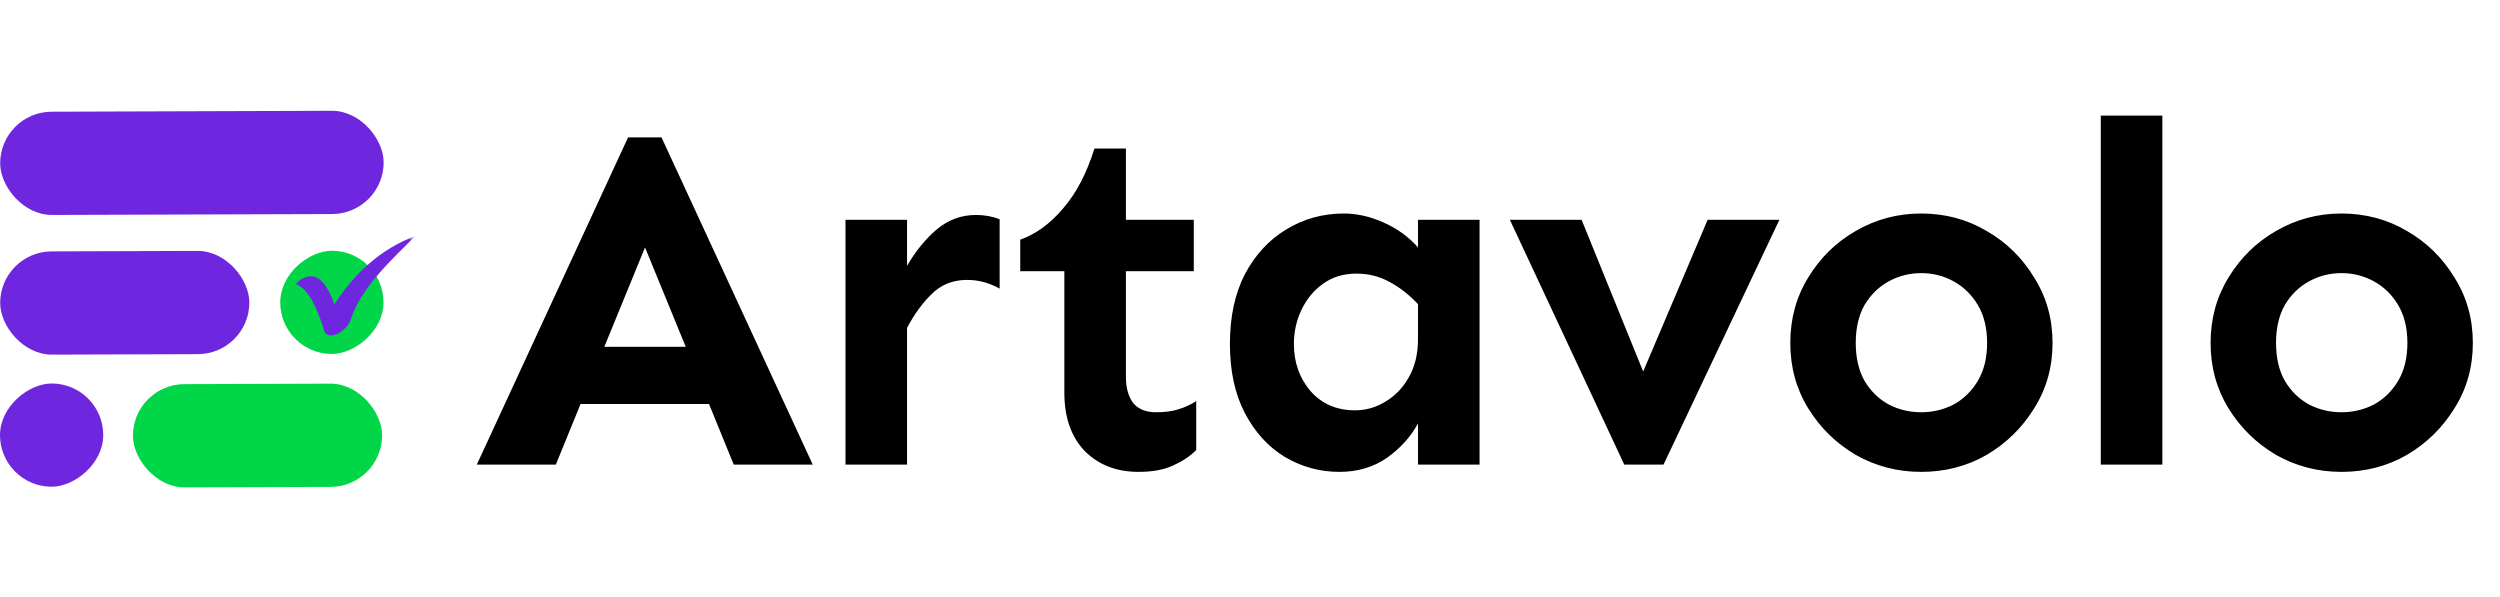 <svg width="339" height="81" viewBox="0 0 339 81" fill="none" xmlns="http://www.w3.org/2000/svg">
<path d="M89.701 18.631L110.21 63H99.495L96.143 54.783H78.724L75.372 63H64.657L85.166 18.631H89.701ZM87.466 33.552L81.945 47.027H92.988L87.466 33.552ZM135.551 39.139C134.148 38.35 132.68 37.956 131.147 37.956C129.218 37.956 127.619 38.592 126.348 39.862C125.077 41.089 123.96 42.623 122.996 44.464V63H114.648V29.805H122.996V36.05C124.135 34.078 125.472 32.435 127.006 31.12C128.583 29.805 130.358 29.148 132.33 29.148C133.513 29.148 134.587 29.345 135.551 29.74V39.139ZM152.675 20.143V29.805H161.878V36.773H152.675V51.102C152.675 52.592 153.004 53.776 153.661 54.652C154.362 55.485 155.392 55.901 156.751 55.901C157.934 55.901 158.942 55.77 159.774 55.507C160.651 55.244 161.461 54.871 162.206 54.389V61.028C161.374 61.861 160.322 62.562 159.051 63.132C157.824 63.701 156.269 63.986 154.384 63.986C151.404 63.986 148.972 63.044 147.088 61.16C145.247 59.231 144.327 56.602 144.327 53.272V36.773H138.346V32.5C140.449 31.755 142.377 30.353 144.13 28.294C145.927 26.234 147.351 23.517 148.403 20.143H152.675ZM182.223 28.951C184.02 28.951 185.838 29.367 187.679 30.2C189.519 31.032 191.053 32.15 192.28 33.552V29.805H200.628V63H192.28V57.413C191.316 59.209 189.914 60.765 188.073 62.08C186.233 63.351 184.085 63.986 181.631 63.986C178.958 63.986 176.482 63.307 174.204 61.948C171.969 60.59 170.172 58.618 168.814 56.032C167.455 53.447 166.776 50.314 166.776 46.633C166.776 42.952 167.455 39.797 168.814 37.167C170.216 34.538 172.078 32.522 174.401 31.12C176.767 29.674 179.375 28.951 182.223 28.951ZM183.932 37.102C182.179 37.102 180.667 37.562 179.397 38.482C178.17 39.358 177.206 40.52 176.504 41.966C175.803 43.412 175.453 44.968 175.453 46.633C175.453 49.13 176.198 51.256 177.688 53.009C179.221 54.762 181.237 55.638 183.735 55.638C185.225 55.638 186.605 55.244 187.876 54.455C189.191 53.666 190.242 52.571 191.031 51.168C191.864 49.722 192.28 47.991 192.28 45.975V41.243C191.097 39.972 189.804 38.964 188.402 38.219C187.043 37.474 185.553 37.102 183.932 37.102ZM241.285 29.805L225.575 63H220.25L204.738 29.805H214.466L222.814 50.379L231.556 29.805H241.285ZM260.513 28.951C263.755 28.951 266.713 29.74 269.386 31.317C272.06 32.851 274.207 34.954 275.828 37.627C277.493 40.257 278.326 43.215 278.326 46.501C278.326 49.788 277.493 52.746 275.828 55.375C274.207 58.004 272.06 60.108 269.386 61.685C266.713 63.219 263.755 63.986 260.513 63.986C257.314 63.986 254.356 63.219 251.639 61.685C248.966 60.108 246.818 58.004 245.197 55.375C243.576 52.746 242.765 49.788 242.765 46.501C242.765 43.215 243.576 40.257 245.197 37.627C246.818 34.954 248.966 32.851 251.639 31.317C254.356 29.74 257.314 28.951 260.513 28.951ZM260.513 37.036C258.935 37.036 257.467 37.408 256.109 38.153C254.75 38.898 253.655 39.972 252.822 41.374C252.033 42.776 251.639 44.486 251.639 46.501C251.639 48.517 252.033 50.226 252.822 51.628C253.655 53.031 254.75 54.104 256.109 54.849C257.467 55.55 258.935 55.901 260.513 55.901C262.09 55.901 263.558 55.55 264.917 54.849C266.275 54.104 267.371 53.031 268.203 51.628C269.036 50.226 269.452 48.517 269.452 46.501C269.452 44.486 269.036 42.776 268.203 41.374C267.371 39.972 266.275 38.898 264.917 38.153C263.558 37.408 262.09 37.036 260.513 37.036ZM293.216 15.673V63H284.868V15.673H293.216ZM317.505 28.951C320.748 28.951 323.706 29.74 326.379 31.317C329.052 32.851 331.199 34.954 332.82 37.627C334.486 40.257 335.318 43.215 335.318 46.501C335.318 49.788 334.486 52.746 332.82 55.375C331.199 58.004 329.052 60.108 326.379 61.685C323.706 63.219 320.748 63.986 317.505 63.986C314.306 63.986 311.348 63.219 308.631 61.685C305.958 60.108 303.811 58.004 302.189 55.375C300.568 52.746 299.757 49.788 299.757 46.501C299.757 43.215 300.568 40.257 302.189 37.627C303.811 34.954 305.958 32.851 308.631 31.317C311.348 29.74 314.306 28.951 317.505 28.951ZM317.505 37.036C315.927 37.036 314.459 37.408 313.101 38.153C311.742 38.898 310.647 39.972 309.814 41.374C309.025 42.776 308.631 44.486 308.631 46.501C308.631 48.517 309.025 50.226 309.814 51.628C310.647 53.031 311.742 54.104 313.101 54.849C314.459 55.55 315.927 55.901 317.505 55.901C319.082 55.901 320.551 55.55 321.909 54.849C323.267 54.104 324.363 53.031 325.196 51.628C326.028 50.226 326.444 48.517 326.444 46.501C326.444 44.486 326.028 42.776 325.196 41.374C324.363 39.972 323.267 38.898 321.909 38.153C320.551 37.408 319.082 37.036 317.505 37.036Z" fill="black"/>
<rect x="52.046" y="29" width="52" height="14" rx="7" transform="rotate(179.812 52.046 29)" fill="#6E27DE"/>
<rect x="33.836" y="48" width="33.79" height="14" rx="7" transform="rotate(179.812 33.836 48)" fill="#6E27DE"/>
<rect x="51.836" y="66" width="33.79" height="14" rx="7" transform="rotate(179.812 51.836 66)" fill="#00D647"/>
<rect x="52" y="34" width="14" height="14" rx="7" transform="rotate(90 52 34)" fill="#00D647"/>
<rect x="14" y="52" width="14" height="14" rx="7" transform="rotate(90 14 52)" fill="#6E27DE"/>
<mask id="mask0_530_1432" style="mask-type:luminance" maskUnits="userSpaceOnUse" x="40" y="32" width="16" height="15">
<path d="M40 32H56V46.222H40V32Z" fill="white"/>
</mask>
<g mask="url(#mask0_530_1432)">
<path d="M56.323 32C51.587 33.764 48.069 37.079 45.337 41.264C44.458 38.713 42.823 35.847 40.013 38.542C40.596 38.634 42.37 39.398 43.999 45.005C44.059 45.116 44.592 45.944 46.032 45.144C46.087 45.106 46.61 44.722 47.036 44.264C47.272 44.009 47.425 43.741 47.532 43.407C48.907 39.019 53.12 35.208 56.323 32Z" fill="#6E27DE"/>
</g>
</svg>
